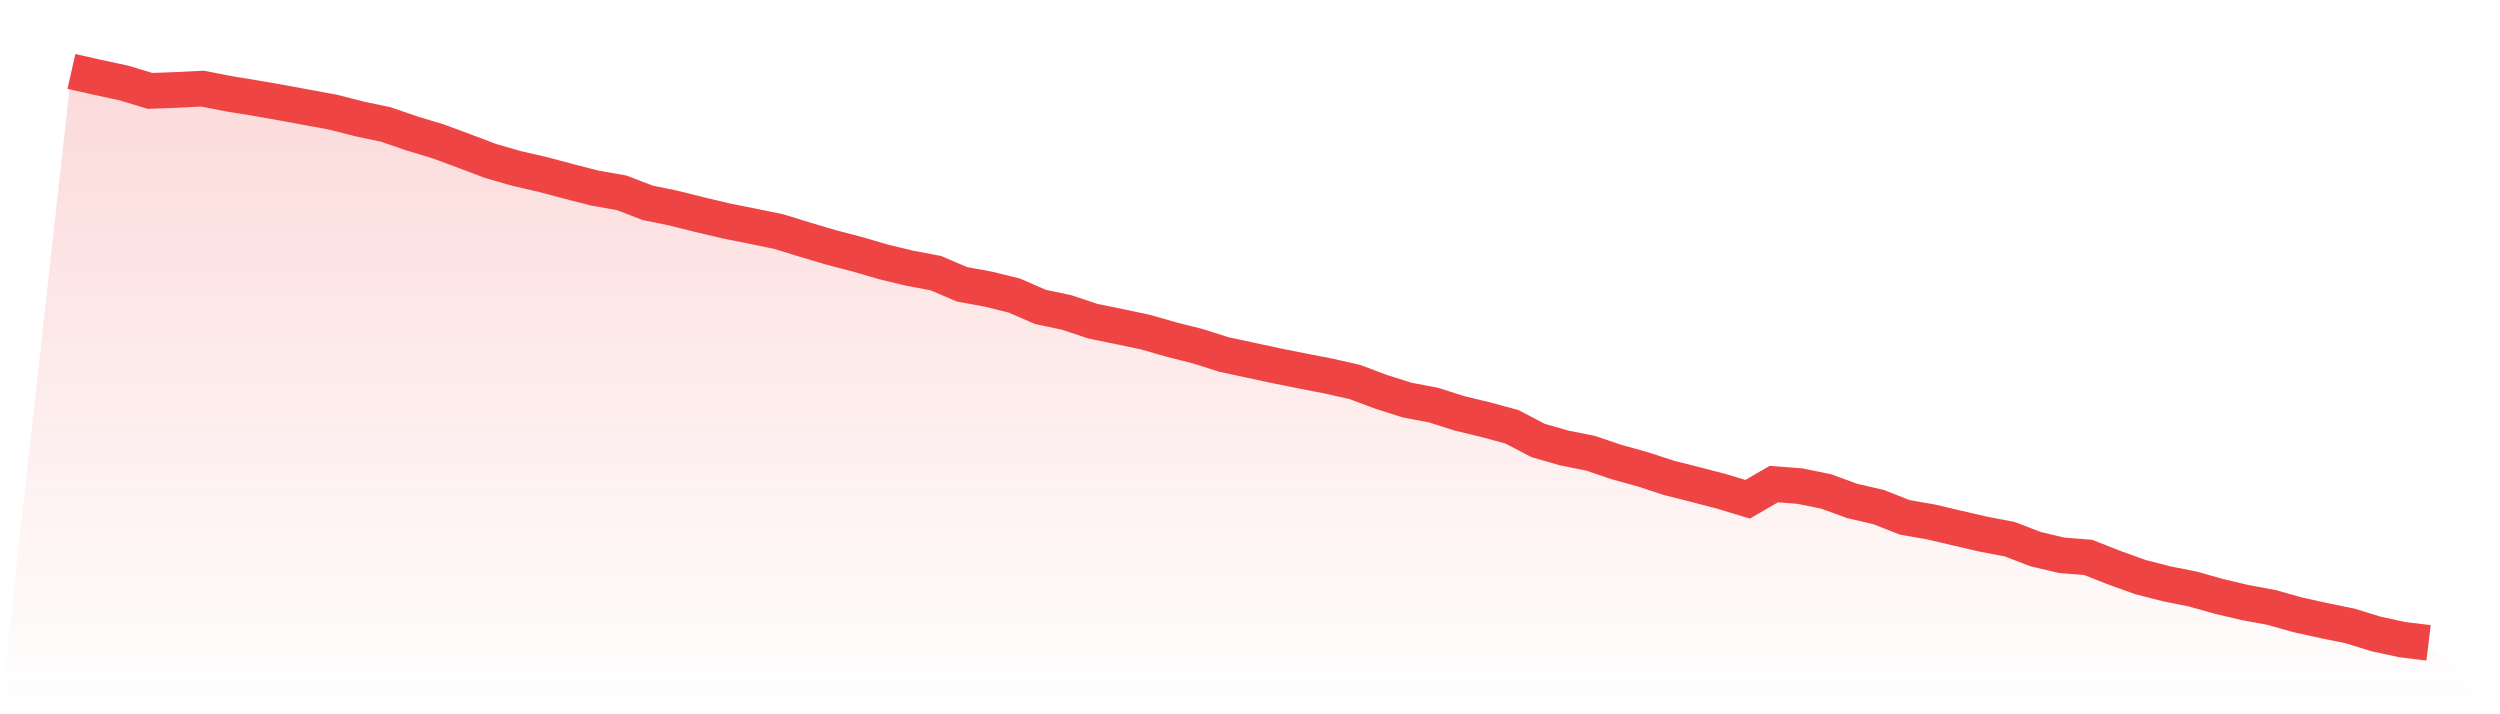 <svg viewBox="0 0 140 40" xmlns="http://www.w3.org/2000/svg">
<defs>
<linearGradient id="gradient" x1="0" x2="0" y1="0" y2="1">
<stop offset="0%" stop-color="#ef4444" stop-opacity="0.2"/>
<stop offset="100%" stop-color="#ef4444" stop-opacity="0"/>
</linearGradient>
</defs>
<path d="M4,4 L4,4 L5.467,4.331 L6.933,4.646 L8.4,5.09 L9.867,5.037 L11.333,4.962 L12.8,5.248 L14.267,5.488 L15.733,5.744 L17.2,6.014 L18.667,6.285 L20.133,6.66 L21.6,6.969 L23.067,7.472 L24.533,7.915 L26,8.457 L27.467,9.013 L28.933,9.434 L30.4,9.772 L31.867,10.163 L33.333,10.538 L34.8,10.794 L36.267,11.357 L37.733,11.658 L39.2,12.026 L40.667,12.372 L42.133,12.665 L43.6,12.966 L45.067,13.417 L46.533,13.853 L48,14.236 L49.467,14.664 L50.933,15.017 L52.4,15.295 L53.867,15.919 L55.333,16.19 L56.8,16.55 L58.267,17.189 L59.733,17.497 L61.2,17.986 L62.667,18.287 L64.133,18.595 L65.6,19.016 L67.067,19.384 L68.533,19.85 L70,20.165 L71.467,20.481 L72.933,20.774 L74.4,21.06 L75.867,21.39 L77.333,21.939 L78.8,22.405 L80.267,22.683 L81.733,23.149 L83.2,23.502 L84.667,23.9 L86.133,24.667 L87.6,25.088 L89.067,25.381 L90.533,25.877 L92,26.283 L93.467,26.764 L94.933,27.132 L96.4,27.515 L97.867,27.959 L99.333,27.109 L100.8,27.222 L102.267,27.523 L103.733,28.056 L105.2,28.395 L106.667,28.973 L108.133,29.229 L109.6,29.574 L111.067,29.913 L112.533,30.191 L114,30.754 L115.467,31.1 L116.933,31.213 L118.4,31.791 L119.867,32.318 L121.333,32.693 L122.8,32.986 L124.267,33.4 L125.733,33.745 L127.2,34.016 L128.667,34.429 L130.133,34.752 L131.6,35.053 L133.067,35.504 L134.533,35.82 L136,36 L140,40 L0,40 z" fill="url(#gradient)"/>
<path d="M4,4 L4,4 L5.467,4.331 L6.933,4.646 L8.4,5.09 L9.867,5.037 L11.333,4.962 L12.8,5.248 L14.267,5.488 L15.733,5.744 L17.2,6.014 L18.667,6.285 L20.133,6.66 L21.6,6.969 L23.067,7.472 L24.533,7.915 L26,8.457 L27.467,9.013 L28.933,9.434 L30.4,9.772 L31.867,10.163 L33.333,10.538 L34.8,10.794 L36.267,11.357 L37.733,11.658 L39.2,12.026 L40.667,12.372 L42.133,12.665 L43.6,12.966 L45.067,13.417 L46.533,13.853 L48,14.236 L49.467,14.664 L50.933,15.017 L52.4,15.295 L53.867,15.919 L55.333,16.19 L56.8,16.55 L58.267,17.189 L59.733,17.497 L61.2,17.986 L62.667,18.287 L64.133,18.595 L65.6,19.016 L67.067,19.384 L68.533,19.85 L70,20.165 L71.467,20.481 L72.933,20.774 L74.4,21.06 L75.867,21.39 L77.333,21.939 L78.8,22.405 L80.267,22.683 L81.733,23.149 L83.2,23.502 L84.667,23.9 L86.133,24.667 L87.6,25.088 L89.067,25.381 L90.533,25.877 L92,26.283 L93.467,26.764 L94.933,27.132 L96.4,27.515 L97.867,27.959 L99.333,27.109 L100.8,27.222 L102.267,27.523 L103.733,28.056 L105.2,28.395 L106.667,28.973 L108.133,29.229 L109.6,29.574 L111.067,29.913 L112.533,30.191 L114,30.754 L115.467,31.1 L116.933,31.213 L118.4,31.791 L119.867,32.318 L121.333,32.693 L122.8,32.986 L124.267,33.4 L125.733,33.745 L127.2,34.016 L128.667,34.429 L130.133,34.752 L131.6,35.053 L133.067,35.504 L134.533,35.82 L136,36" fill="none" stroke="#ef4444" stroke-width="2"/>
</svg>